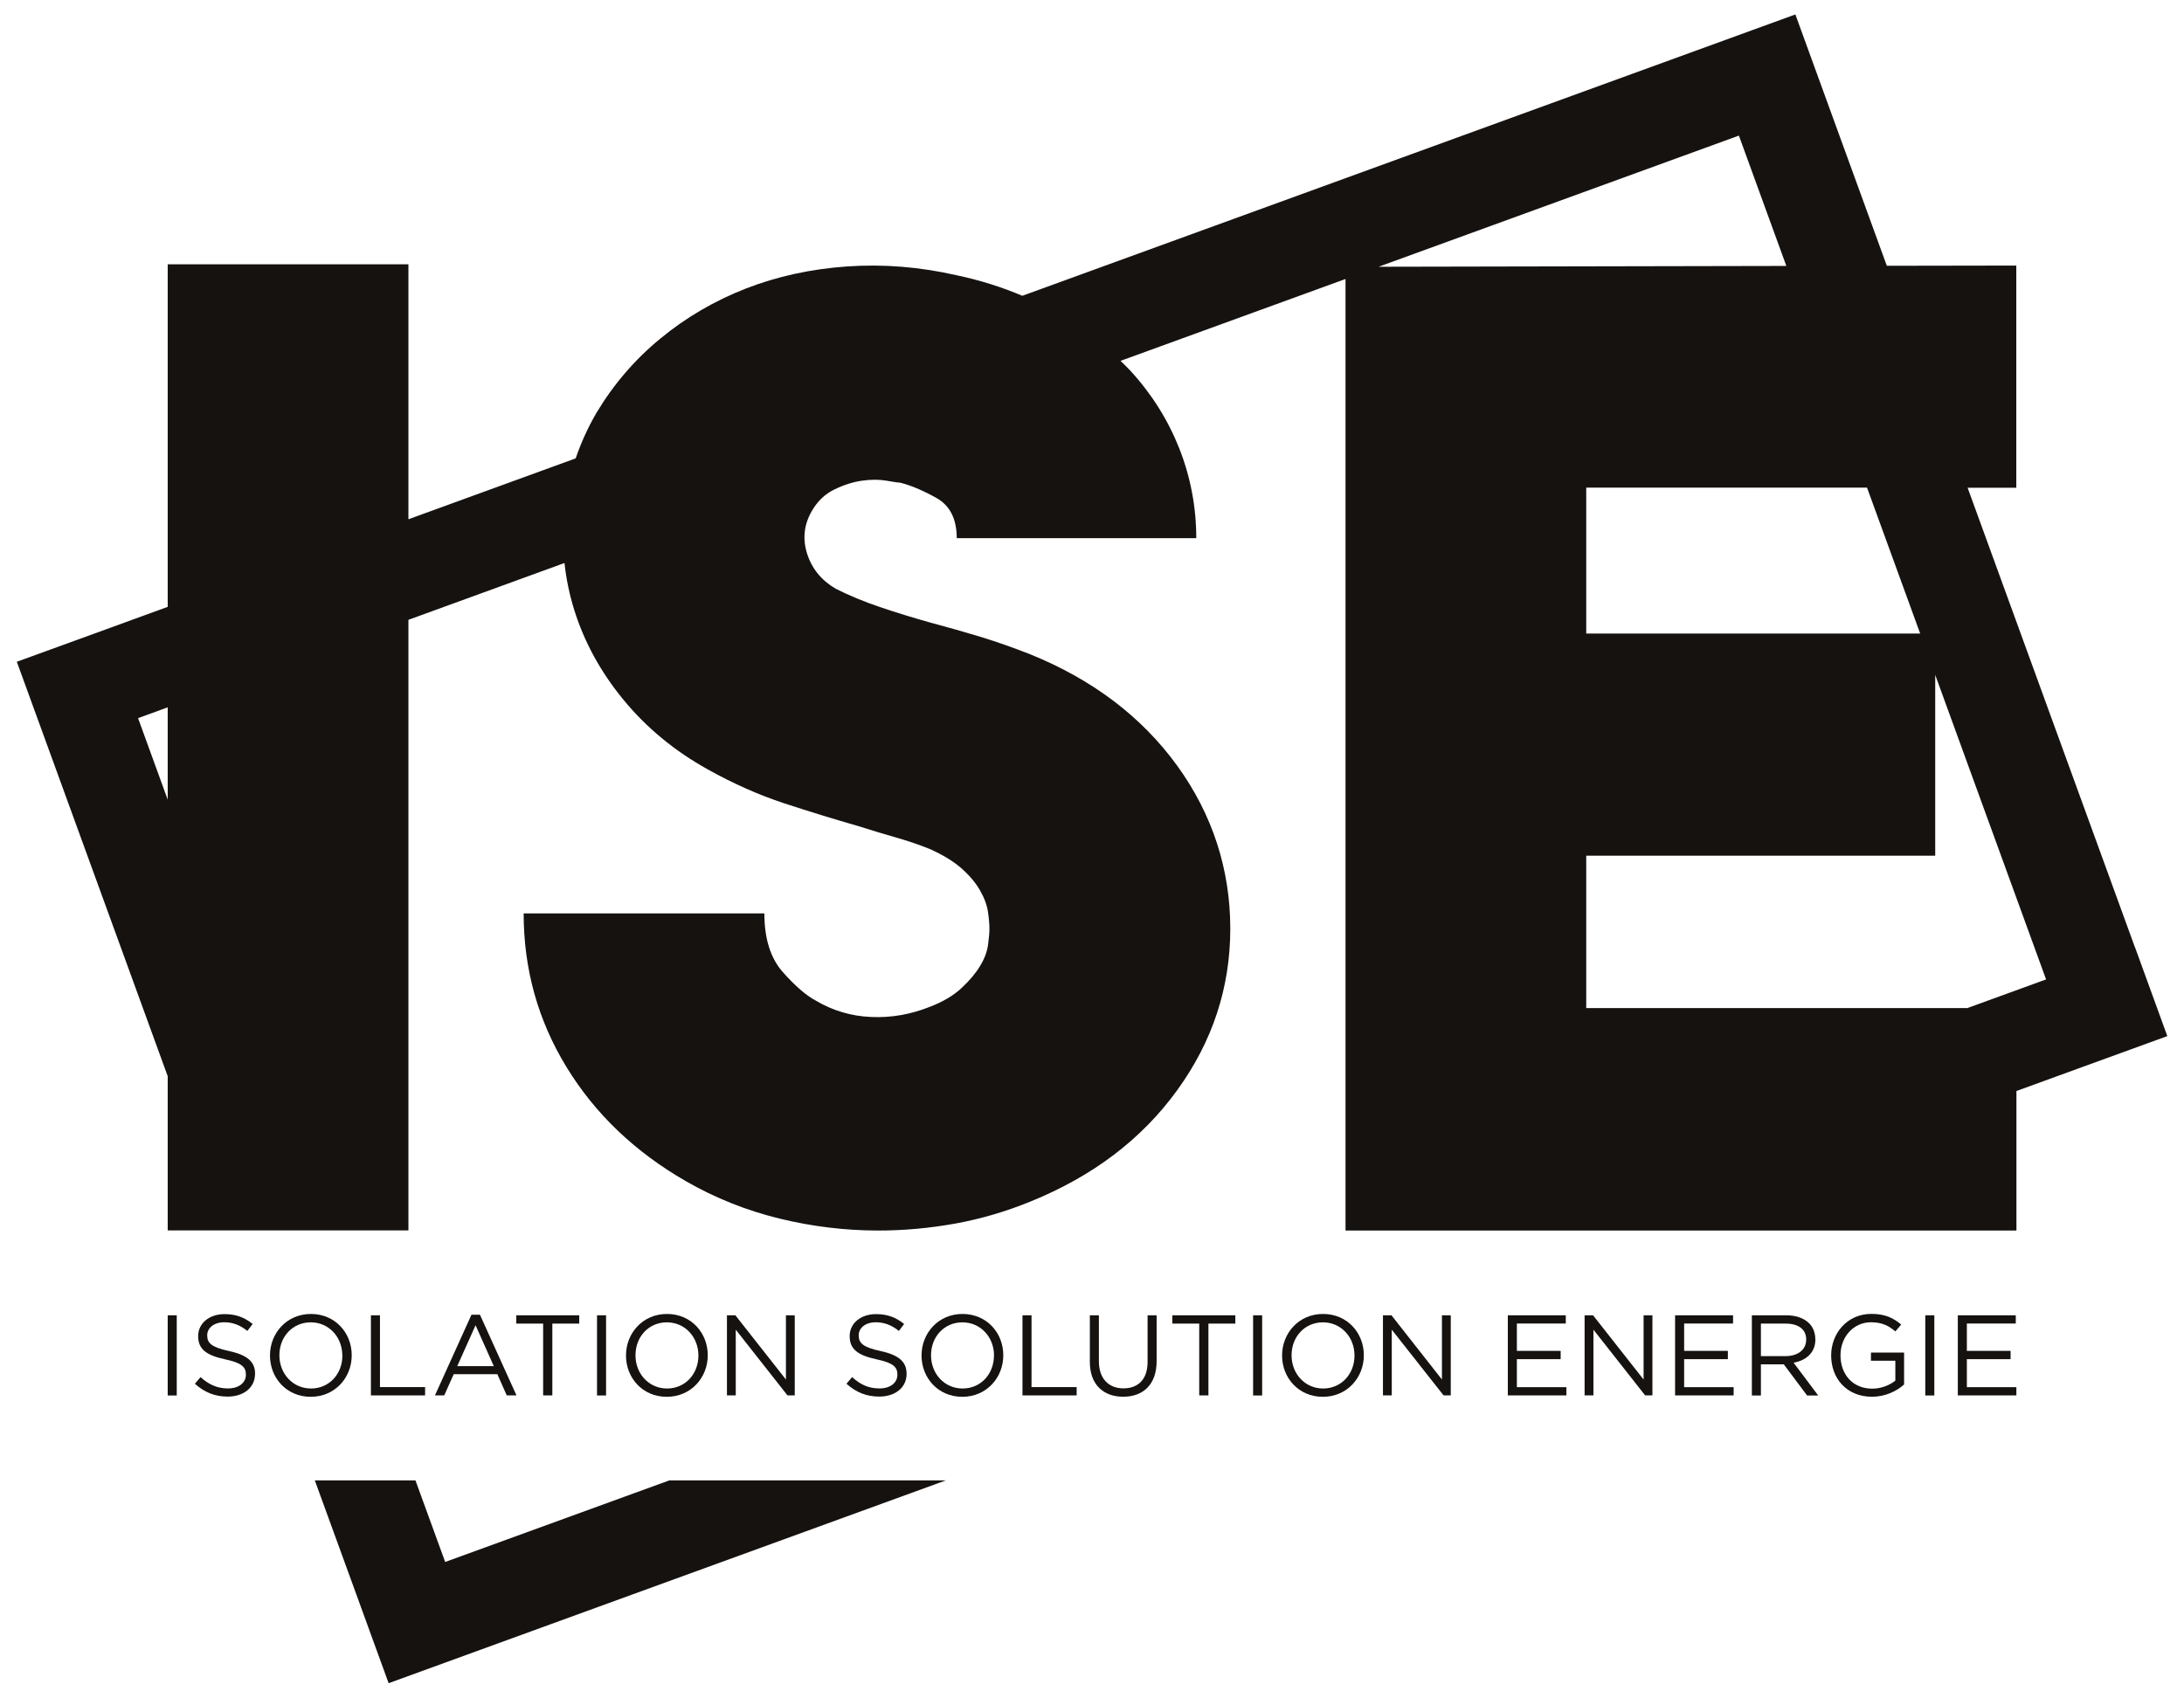 <?xml version="1.0" encoding="UTF-8"?><svg id="Calque_1" xmlns="http://www.w3.org/2000/svg" viewBox="0 0 294.7 229.11"><defs><style>.cls-1{fill:#151210;stroke-width:0px;}</style></defs><polygon class="cls-1" points="90.32 199.79 60.07 210.8 56.06 199.79 42.48 199.79 48.08 215.17 52.44 227.16 127.63 199.79 90.32 199.79"/><path class="cls-1" d="m288.07,127.82l-22.57-62h6.57v-29.98l-17.47.03-7.98-21.93-4.36-11.99-104.31,37.97c-2.77-1.17-5.71-2.11-8.86-2.77-5-1.14-9.93-1.53-14.8-1.19-4.87.34-9.42,1.34-13.64,2.98-4.23,1.65-8.07,3.89-11.53,6.74-3.46,2.84-6.34,6.2-8.65,10.06-1.16,2-2.08,4.04-2.79,6.12l-22.57,8.22v-34.41H22.63v46.23l-8.37,3.05-11.99,4.36,20.36,55.93v20.81h32.48v-82.4l21.06-7.67c.23,2.15.67,4.27,1.32,6.35,1.35,4.32,3.55,8.35,6.63,12.1,3.08,3.75,6.85,6.88,11.34,9.38,3.46,1.94,6.92,3.47,10.38,4.61,3.46,1.13,6.79,2.16,9.99,3.07,1.79.57,3.49,1.09,5.09,1.54,1.6.46,3.11.97,4.52,1.54,1.79.8,3.23,1.68,4.32,2.64,1.09.97,1.92,1.96,2.5,2.99.58,1.02.93,1.99,1.06,2.9.13.91.19,1.65.19,2.22s-.07,1.31-.19,2.22c-.13.91-.48,1.85-1.06,2.81-.58.97-1.41,1.96-2.5,2.98-1.09,1.02-2.53,1.88-4.32,2.56-2.57,1.02-5.19,1.48-7.88,1.36-2.69-.11-5.19-.85-7.5-2.22-1.28-.68-2.76-1.96-4.42-3.83-1.67-1.88-2.5-4.52-2.5-7.93h-32.48c0,7.5,1.92,14.41,5.77,20.72,3.85,6.31,9.23,11.46,16.14,15.43,3.97,2.28,8.17,3.95,12.59,5.03,4.42,1.08,8.87,1.62,13.36,1.62,3.46,0,6.92-.32,10.38-.94,3.46-.63,6.84-1.62,10.16-2.98,8.41-3.41,15-8.41,19.78-15.01,4.78-6.59,7.17-13.87,7.17-21.82s-2.39-15.4-7.17-21.99c-4.78-6.59-11.37-11.59-19.78-15.01-2.3-.91-4.56-1.7-6.8-2.39-2.24-.68-4.45-1.3-6.62-1.88-2.44-.68-4.74-1.39-6.92-2.13-2.18-.74-4.16-1.56-5.96-2.47-1.92-1.13-3.2-2.7-3.84-4.69-.64-1.99-.45-3.89.58-5.72.77-1.36,1.79-2.36,3.08-2.98,1.28-.62,2.53-1.02,3.75-1.19,1.21-.17,2.3-.17,3.27,0,.96.17,1.57.26,1.82.26,1.41.34,3.04,1.02,4.9,2.05,1.85,1.02,2.78,2.84,2.78,5.45h32.32c0-4.2-.77-8.24-2.29-12.11-1.53-3.86-3.73-7.36-6.59-10.48-.42-.46-.89-.9-1.34-1.34l30.36-11.05v128.42h90.53v-18.83l8.37-3.05,11.99-4.36-4.36-11.99ZM22.63,107.92l-4-11,4-1.46v12.45Zm229.3-42.11l7.17,19.69h-45.06v-19.69h37.89Zm-17.29-47.51l6.4,17.59-55.02.11,48.62-17.7Zm30.79,117.75h-51.39v-20.57h47.09v-24.4l14.96,41.1-10.66,3.88Z"/><rect class="cls-1" x="22.63" y="177.51" width="1.22" height="10.82"/><path class="cls-1" d="m34.42,185.39c0-1.65-1.11-2.53-3.52-3.06-2.38-.51-2.94-1.08-2.94-2.1v-.03c0-.97.9-1.75,2.3-1.75,1.11,0,2.12.36,3.12,1.17l.71-.94c-1.1-.88-2.23-1.33-3.8-1.33-2.06,0-3.55,1.25-3.55,2.95v.03c0,1.78,1.14,2.58,3.63,3.12,2.27.48,2.81,1.05,2.81,2.06v.03c0,1.07-.96,1.84-2.41,1.84s-2.58-.51-3.71-1.53l-.76.9c1.3,1.16,2.7,1.73,4.42,1.73,2.15,0,3.69-1.21,3.69-3.06v-.03Z"/><path class="cls-1" d="m36.43,182.92v.03c0,2.98,2.21,5.56,5.5,5.56s5.53-2.61,5.53-5.59v-.03c0-2.98-2.21-5.56-5.5-5.56s-5.53,2.61-5.53,5.59Zm9.77,0v.03c0,2.46-1.76,4.44-4.23,4.44s-4.27-2.01-4.27-4.47v-.03c0-2.46,1.76-4.43,4.23-4.43s4.26,2.01,4.26,4.47Z"/><polygon class="cls-1" points="57.36 187.2 51.27 187.2 51.27 177.51 50.05 177.51 50.05 188.32 57.36 188.32 57.36 187.2"/><path class="cls-1" d="m63.62,177.43l-4.93,10.89h1.25l1.28-2.86h5.89l1.27,2.86h1.31l-4.93-10.89h-1.14Zm-1.92,6.94l2.47-5.52,2.46,5.52h-4.93Z"/><polygon class="cls-1" points="74.53 188.32 74.53 178.63 78.16 178.63 78.16 177.51 69.66 177.51 69.66 178.63 73.29 178.63 73.29 188.32 74.53 188.32"/><rect class="cls-1" x="80.56" y="177.51" width="1.22" height="10.82"/><path class="cls-1" d="m84.47,182.92v.03c0,2.98,2.21,5.56,5.5,5.56s5.53-2.61,5.53-5.59v-.03c0-2.98-2.21-5.56-5.5-5.56s-5.53,2.61-5.53,5.59Zm9.77,0v.03c0,2.46-1.76,4.44-4.23,4.44s-4.26-2.01-4.26-4.47v-.03c0-2.46,1.76-4.43,4.23-4.43s4.26,2.01,4.26,4.47Z"/><polygon class="cls-1" points="99.23 177.51 98.09 177.51 98.09 188.32 99.28 188.32 99.28 179.45 106.26 188.32 107.24 188.32 107.24 177.51 106.05 177.51 106.05 186.18 99.23 177.51"/><path class="cls-1" d="m118.69,187.38c-1.5,0-2.58-.51-3.71-1.53l-.76.9c1.3,1.16,2.7,1.73,4.42,1.73,2.15,0,3.69-1.21,3.69-3.06v-.03c0-1.65-1.11-2.53-3.52-3.06-2.38-.51-2.94-1.08-2.94-2.1v-.03c0-.97.9-1.75,2.3-1.75,1.11,0,2.12.36,3.12,1.17l.71-.94c-1.1-.88-2.23-1.33-3.8-1.33-2.06,0-3.55,1.25-3.55,2.95v.03c0,1.78,1.14,2.58,3.63,3.12,2.27.48,2.81,1.05,2.81,2.06v.03c0,1.07-.96,1.84-2.41,1.84Z"/><path class="cls-1" d="m124.35,182.92v.03c0,2.98,2.21,5.56,5.5,5.56s5.53-2.61,5.53-5.59v-.03c0-2.98-2.21-5.56-5.5-5.56s-5.53,2.61-5.53,5.59Zm9.77,0v.03c0,2.46-1.76,4.44-4.23,4.44s-4.26-2.01-4.26-4.47v-.03c0-2.46,1.76-4.43,4.23-4.43s4.27,2.01,4.27,4.47Z"/><polygon class="cls-1" points="137.97 177.51 137.97 188.32 145.28 188.32 145.28 187.2 139.19 187.2 139.19 177.51 137.97 177.51"/><path class="cls-1" d="m147.06,177.51v6.29c0,3.06,1.82,4.7,4.5,4.7s4.51-1.64,4.51-4.79v-6.2h-1.22v6.29c0,2.36-1.27,3.57-3.26,3.57s-3.31-1.31-3.31-3.65v-6.21h-1.22Z"/><polygon class="cls-1" points="163.06 188.32 163.06 178.63 166.69 178.63 166.69 177.51 158.19 177.51 158.19 178.63 161.82 178.63 161.82 188.32 163.06 188.32"/><rect class="cls-1" x="169.09" y="177.51" width="1.22" height="10.82"/><path class="cls-1" d="m173,182.92v.03c0,2.98,2.21,5.56,5.5,5.56s5.53-2.61,5.53-5.59v-.03c0-2.98-2.21-5.56-5.5-5.56s-5.53,2.61-5.53,5.59Zm9.77,0v.03c0,2.46-1.76,4.44-4.23,4.44s-4.26-2.01-4.26-4.47v-.03c0-2.46,1.76-4.43,4.23-4.43s4.26,2.01,4.26,4.47Z"/><polygon class="cls-1" points="187.76 177.51 186.61 177.51 186.61 188.32 187.8 188.32 187.8 179.45 194.79 188.32 195.76 188.32 195.76 177.51 194.57 177.51 194.57 186.18 187.76 177.51"/><polygon class="cls-1" points="204.68 183.43 210.59 183.43 210.59 182.31 204.68 182.31 204.68 178.62 211.28 178.62 211.28 177.51 203.46 177.51 203.46 188.32 211.36 188.32 211.36 187.21 204.68 187.21 204.68 183.43"/><polygon class="cls-1" points="221.78 186.18 214.96 177.51 213.82 177.51 213.82 188.32 215.01 188.32 215.01 179.45 221.99 188.32 222.97 188.32 222.97 177.51 221.78 177.51 221.78 186.18"/><polygon class="cls-1" points="227.25 183.43 233.15 183.43 233.15 182.31 227.25 182.31 227.25 178.62 233.85 178.62 233.85 177.51 226.03 177.51 226.03 188.32 233.93 188.32 233.93 187.21 227.25 187.21 227.25 183.43"/><path class="cls-1" d="m244.95,180.75v-.03c0-.85-.31-1.61-.83-2.13-.68-.68-1.75-1.08-3.08-1.08h-4.65v10.82h1.22v-4.2h3.09l3.14,4.2h1.5l-3.32-4.42c1.7-.31,2.94-1.36,2.94-3.15Zm-7.34,2.27v-4.39h3.34c1.75,0,2.77.8,2.77,2.13v.03c0,1.39-1.16,2.23-2.78,2.23h-3.32Z"/><path class="cls-1" d="m252.46,183.64h3.29v2.69c-.74.6-1.89,1.08-3.12,1.08-2.63,0-4.28-1.92-4.28-4.5v-.03c0-2.41,1.72-4.43,4.11-4.43,1.53,0,2.46.51,3.29,1.24l.79-.93c-1.08-.91-2.21-1.44-4.03-1.44-3.25,0-5.42,2.63-5.42,5.59v.03c0,3.09,2.1,5.56,5.5,5.56,1.82,0,3.34-.76,4.34-1.65v-4.31h-4.47v1.1Z"/><rect class="cls-1" x="259.79" y="177.51" width="1.22" height="10.82"/><polygon class="cls-1" points="265.4 183.43 271.3 183.43 271.3 182.31 265.4 182.31 265.4 178.62 272 178.62 272 177.51 264.18 177.51 264.18 188.32 272.08 188.32 272.08 187.21 265.4 187.21 265.4 183.43"/></svg>